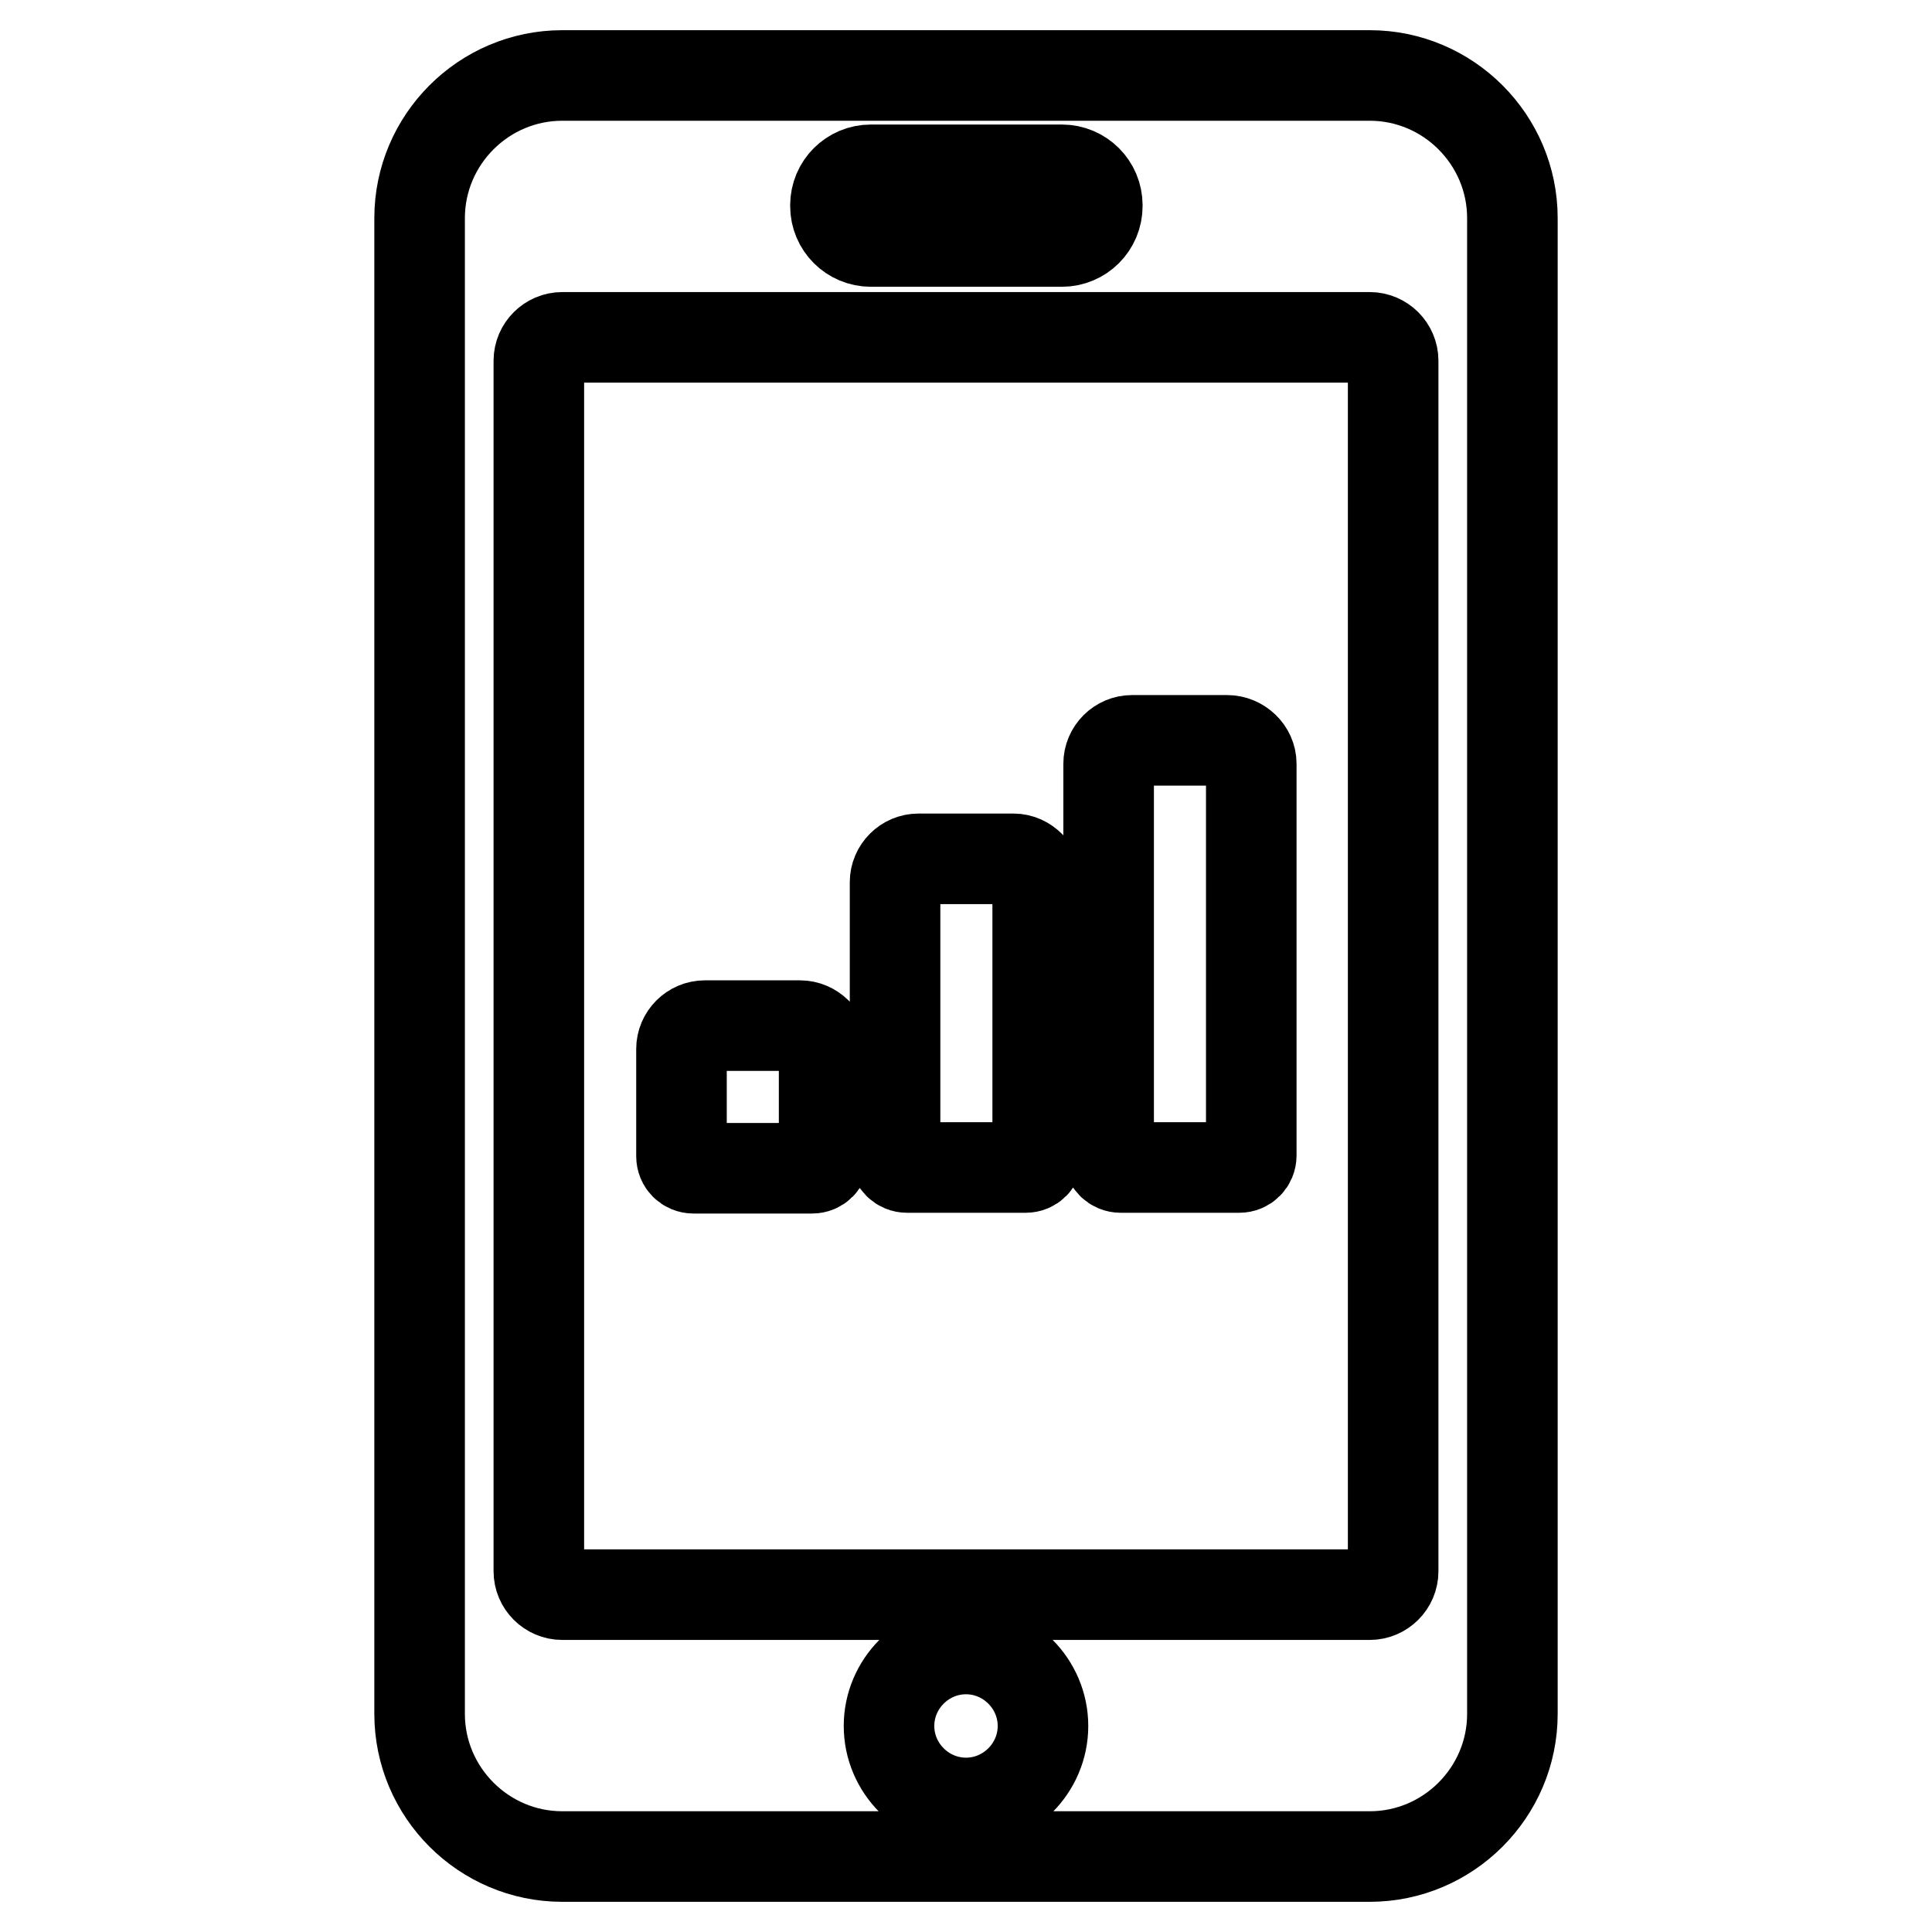 <?xml version="1.0" encoding="utf-8"?>
<!-- Svg Vector Icons : http://www.onlinewebfonts.com/icon -->
<!DOCTYPE svg PUBLIC "-//W3C//DTD SVG 1.1//EN" "http://www.w3.org/Graphics/SVG/1.1/DTD/svg11.dtd">
<svg version="1.1" xmlns="http://www.w3.org/2000/svg" xmlns:xlink="http://www.w3.org/1999/xlink" x="0px" y="0px" viewBox="0 0 256 256" enable-background="new 0 0 256 256" xml:space="preserve">
<g> <path stroke-width="12" fill-opacity="0" stroke="#000000"  d="M181.5,10h-107c-10.4,0-18.9,8.5-18.9,18.9v198.2c0,10.4,8.5,18.9,18.9,18.9h107c10.4,0,18.9-8.5,18.9-18.9 V28.9C200.4,18.5,191.9,10,181.5,10z M110.7,27.2c0-2.6,2.1-4.7,4.7-4.7h25.3c2.6,0,4.7,2.1,4.7,4.7v0.1c0,2.6-2.1,4.7-4.7,4.7 h-25.3c-2.6,0-4.7-2.1-4.7-4.7V27.2z M128,238.9c-5.6,0-10.2-4.6-10.2-10.2c0-5.6,4.6-10.2,10.2-10.2c5.6,0,10.2,4.6,10.2,10.2 C138.2,234.3,133.6,238.9,128,238.9z M184.6,208.2c0,1.7-1.4,3.1-3.1,3.1h-107c-1.7,0-3.1-1.4-3.1-3.1V47.8c0-1.7,1.4-3.1,3.1-3.1 h107c1.7,0,3.1,1.4,3.1,3.1V208.2z M106,135.9H93.4c-1.7,0-3.1,1.4-3.1,3.1v14.2c0,0.9,0.7,1.6,1.6,1.6h15.7c0.9,0,1.6-0.7,1.6-1.6 V139C109.1,137.3,107.7,135.9,106,135.9z M134.3,113.8h-12.6c-1.7,0-3.1,1.4-3.1,3.1v36.2c0,0.9,0.7,1.6,1.6,1.6h15.7 c0.9,0,1.6-0.7,1.6-1.6V117C137.4,115.3,136,113.8,134.3,113.8z M162.6,98.1H150c-1.7,0-3.1,1.4-3.1,3.1v51.9 c0,0.9,0.7,1.6,1.6,1.6h15.7c0.9,0,1.6-0.7,1.6-1.6v-51.9C165.8,99.5,164.3,98.1,162.6,98.1z"/></g>
</svg>